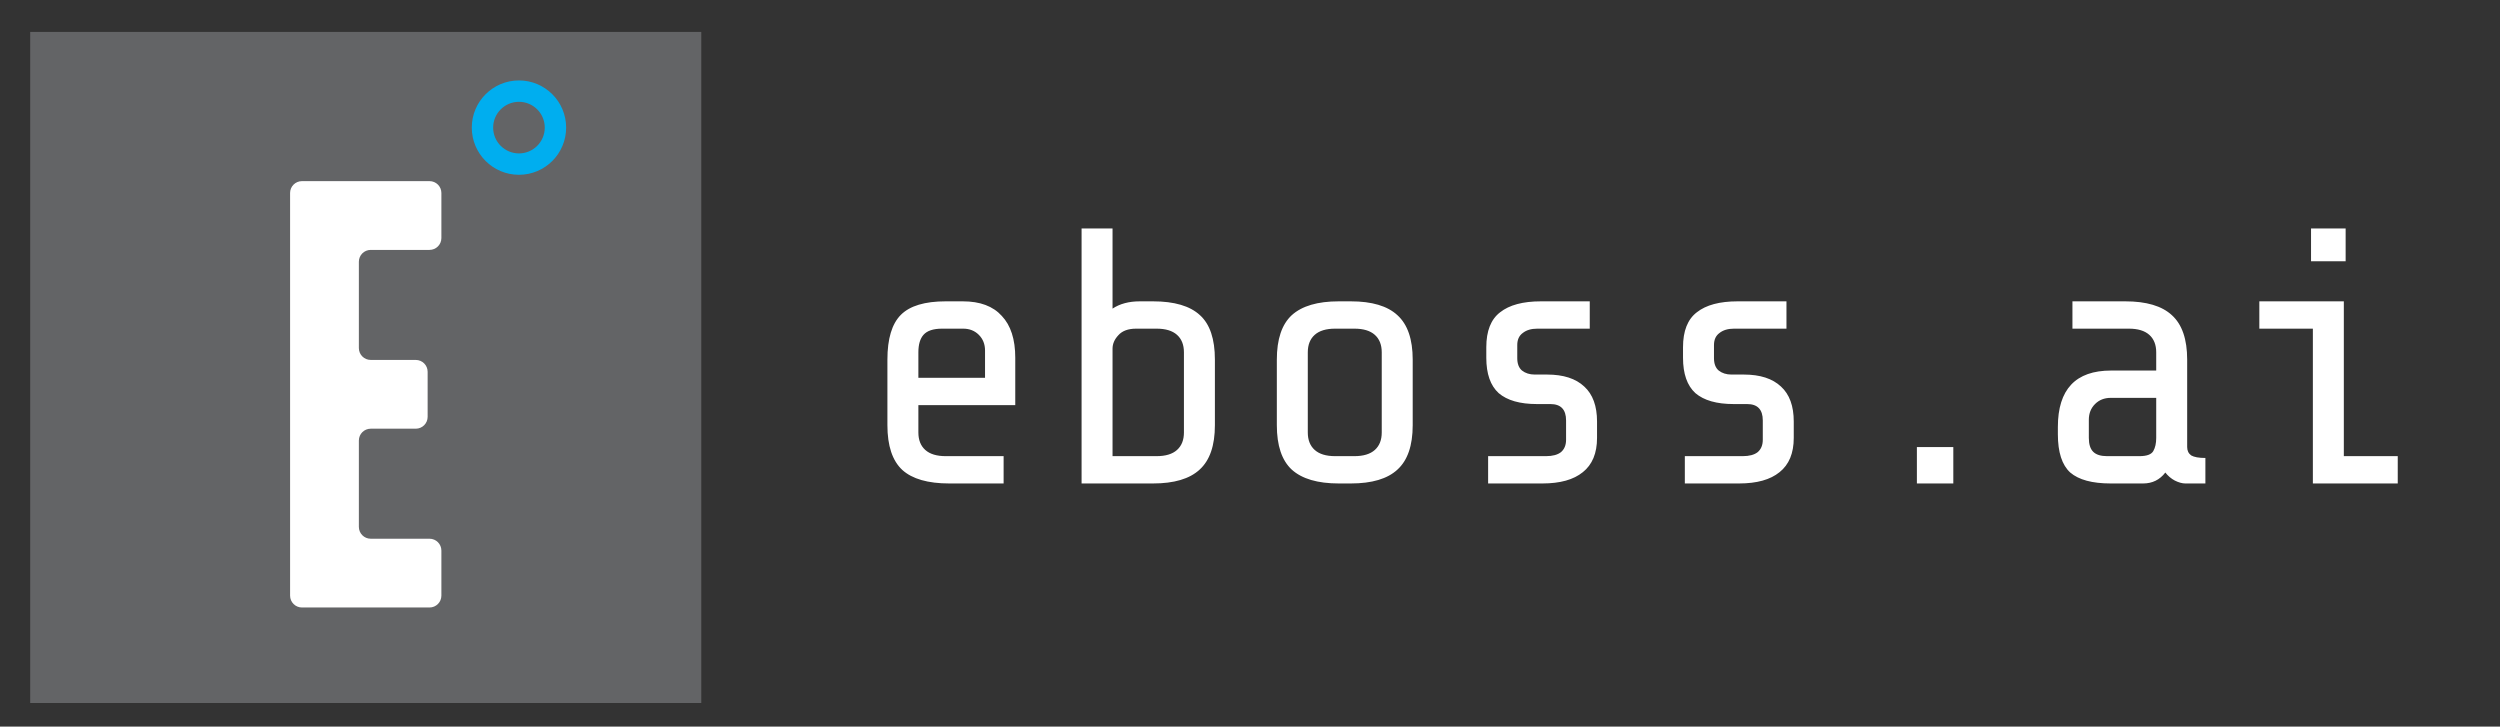 <svg width="1187" height="345" viewBox="0 0 1187 345" fill="none" xmlns="http://www.w3.org/2000/svg">
<rect x="0" y="0" width="1187" height="345" fill="#333333" stroke="none"/>
<g clip-path="url(#clip0_602_20)">
<g clip-path="url(#clip1_602_20)">
<path d="M450.745 229.55C440.598 229.55 433.161 227.417 428.434 223.151C423.707 218.769 421.343 211.678 421.343 201.878V170.747C421.343 160.831 423.476 153.74 427.742 149.474C432.008 145.207 439.099 143.074 449.015 143.074H457.144C465.33 143.074 471.499 145.38 475.65 149.992C479.916 154.489 482.049 161.119 482.049 169.882V192.366H436.044V205.337C436.044 208.911 437.139 211.678 439.33 213.639C441.521 215.599 444.749 216.579 449.015 216.579H476.515V229.55H450.745ZM467.694 166.423C467.694 163.425 466.714 160.946 464.754 158.986C462.794 157.026 460.315 156.046 457.317 156.046H447.286C443.135 156.046 440.195 157.026 438.465 158.986C436.851 160.831 436.044 163.598 436.044 167.288V179.394H467.694V166.423ZM576.833 201.878C576.833 211.563 574.412 218.596 569.569 222.978C564.842 227.359 557.463 229.55 547.431 229.55H513.533V108.484H528.234V146.533C531.693 144.227 536.017 143.074 541.205 143.074H547.431C557.578 143.074 565.015 145.265 569.742 149.647C574.469 153.913 576.833 160.946 576.833 170.747V201.878ZM539.476 156.046C535.671 156.046 532.846 157.083 531.001 159.159C529.156 161.119 528.234 163.252 528.234 165.558V216.579H549.161C553.427 216.579 556.655 215.599 558.846 213.639C561.037 211.678 562.132 208.911 562.132 205.337V167.288C562.132 163.713 561.037 160.946 558.846 158.986C556.655 157.026 553.427 156.046 549.161 156.046H539.476ZM670.752 201.878C670.752 211.563 668.331 218.596 663.489 222.978C658.761 227.359 651.382 229.55 641.351 229.55H635.643C625.612 229.55 618.175 227.359 613.333 222.978C608.605 218.596 606.242 211.563 606.242 201.878V170.747C606.242 161.061 608.605 154.028 613.333 149.647C618.175 145.265 625.612 143.074 635.643 143.074H641.351C651.382 143.074 658.761 145.265 663.489 149.647C668.331 154.028 670.752 161.061 670.752 170.747V201.878ZM656.052 167.288C656.052 163.713 654.956 160.946 652.766 158.986C650.575 157.026 647.346 156.046 643.08 156.046H633.914C629.648 156.046 626.419 157.026 624.229 158.986C622.038 160.946 620.942 163.713 620.942 167.288V205.337C620.942 208.911 622.038 211.678 624.229 213.639C626.419 215.599 629.648 216.579 633.914 216.579H643.08C647.346 216.579 650.575 215.599 652.766 213.639C654.956 211.678 656.052 208.911 656.052 205.337V167.288ZM758.273 207.931C758.273 215.195 756.024 220.614 751.527 224.189C747.146 227.763 740.747 229.55 732.33 229.55H706.56V216.579H734.059C737.173 216.579 739.536 215.945 741.15 214.676C742.765 213.293 743.572 211.333 743.572 208.796V199.629C743.572 194.441 741.093 191.847 736.135 191.847H729.736C721.665 191.847 715.611 190.117 711.576 186.658C707.655 183.084 705.695 177.492 705.695 169.882V164.866C705.695 157.141 707.886 151.607 712.268 148.263C716.649 144.804 723.106 143.074 731.638 143.074H754.814V156.046H729.909C727.026 156.046 724.72 156.738 722.991 158.121C721.261 159.389 720.396 161.292 720.396 163.829V170.055C720.396 172.707 721.146 174.667 722.645 175.935C724.259 177.203 726.277 177.838 728.698 177.838H734.578C742.303 177.838 748.184 179.74 752.219 183.545C756.255 187.235 758.273 192.769 758.273 200.148V207.931ZM851.673 207.931C851.673 215.195 849.425 220.614 844.928 224.189C840.547 227.763 834.147 229.55 825.73 229.55H799.961V216.579H827.46C830.573 216.579 832.937 215.945 834.551 214.676C836.165 213.293 836.972 211.333 836.972 208.796V199.629C836.972 194.441 834.493 191.847 829.535 191.847H823.136C815.065 191.847 809.012 190.117 804.976 186.658C801.056 183.084 799.096 177.492 799.096 169.882V164.866C799.096 157.141 801.287 151.607 805.668 148.263C810.049 144.804 816.506 143.074 825.039 143.074H848.214V156.046H823.309C820.427 156.046 818.121 156.738 816.391 158.121C814.662 159.389 813.797 161.292 813.797 163.829V170.055C813.797 172.707 814.546 174.667 816.045 175.935C817.659 177.203 819.677 177.838 822.098 177.838H827.979C835.704 177.838 841.584 179.74 845.62 183.545C849.655 187.235 851.673 192.769 851.673 200.148V207.931ZM927.433 212.255V229.55H910.137V212.255H927.433ZM1037.61 229.55C1036.11 229.55 1034.44 229.089 1032.59 228.166C1030.86 227.244 1029.37 225.976 1028.1 224.362C1025.45 227.821 1021.93 229.55 1017.55 229.55H1002.15C993.391 229.55 986.992 227.821 982.957 224.362C979.036 220.787 977.076 214.734 977.076 206.202V202.743C977.076 184.871 985.493 175.935 1002.33 175.935H1023.77V167.288C1023.77 163.713 1022.68 160.946 1020.49 158.986C1018.3 157.026 1015.07 156.046 1010.8 156.046H983.994V143.074H1009.07C1019.1 143.074 1026.48 145.265 1031.21 149.647C1036.05 154.028 1038.47 161.061 1038.47 170.747V212.255C1038.47 213.984 1039.11 215.31 1040.38 216.233C1041.76 217.04 1044.01 217.443 1047.12 217.443V229.55H1037.61ZM1015.82 216.579C1019.28 216.579 1021.47 215.772 1022.39 214.157C1023.31 212.543 1023.77 210.468 1023.77 207.931V188.906H1002.15C999.156 188.906 996.677 189.887 994.717 191.847C992.757 193.807 991.777 196.286 991.777 199.284V207.931C991.777 210.929 992.469 213.12 993.853 214.503C995.236 215.887 997.427 216.579 1000.42 216.579H1015.82ZM1113.71 108.484V124.05H1097.28V108.484H1113.71ZM1072.73 156.046V143.074H1112.85V216.579H1138.45V229.55H1098.15V156.046H1072.73Z" fill="white"/>
<g clip-path="url(#clip2_602_20)">
<g clip-path="url(#clip3_602_20)">
<path d="M332.967 333.785H14.338V15.156H332.967V333.785Z" fill="#636466"/>
<mask id="mask0_602_20" style="mask-type:luminance" maskUnits="userSpaceOnUse" x="0" y="0" width="348" height="349">
<path d="M0 0.818H347.305V348.123H0V0.818Z" fill="white"/>
</mask>
<g mask="url(#mask0_602_20)">
<path d="M203.938 86.001H143.366C140.258 86.001 137.735 88.522 137.735 91.632V282.807C137.735 285.915 140.258 288.439 143.366 288.439H203.938C207.049 288.439 209.57 285.915 209.57 282.807V261.418C209.57 258.306 207.049 255.786 203.938 255.786H176.016C172.908 255.786 170.388 253.266 170.388 250.154V209.177C170.388 206.066 172.908 203.542 176.016 203.542H197.409C200.519 203.542 203.042 201.025 203.042 197.913V176.525C203.042 173.416 200.519 170.895 197.409 170.895H176.016C172.908 170.895 170.388 168.373 170.388 165.264V124.282C170.388 121.175 172.908 118.653 176.016 118.653H203.938C207.049 118.653 209.57 116.131 209.57 113.023V91.632C209.57 88.522 207.049 86.001 203.938 86.001Z" fill="white"/>
<path d="M246.402 38.19C234.03 38.19 224.004 48.219 224.004 60.59C224.004 72.96 234.03 82.989 246.402 82.989C258.771 82.989 268.803 72.96 268.803 60.59C268.803 48.219 258.771 38.19 246.402 38.19ZM246.402 48.337C253.157 48.337 258.652 53.833 258.652 60.59C258.652 67.346 253.157 72.841 246.402 72.841C239.644 72.841 234.149 67.346 234.149 60.59C234.149 53.833 239.644 48.337 246.402 48.337Z" fill="#00AEEF"/>
</g>
</g>
</g>
</g>
</g>
<defs>
<clipPath id="clip0_602_20">
<rect width="1187" height="345" fill="white"/>
</clipPath>
<clipPath id="clip1_602_20">
<rect width="1186.73" height="345.26" fill="white"/>
</clipPath>
<clipPath id="clip2_602_20">
<rect width="347.305" height="347.305" fill="white" transform="translate(0 0.818)"/>
</clipPath>
<clipPath id="clip3_602_20">
<rect width="347.305" height="347.305" fill="white" transform="translate(0 0.818)"/>
</clipPath>
</defs>
</svg>

